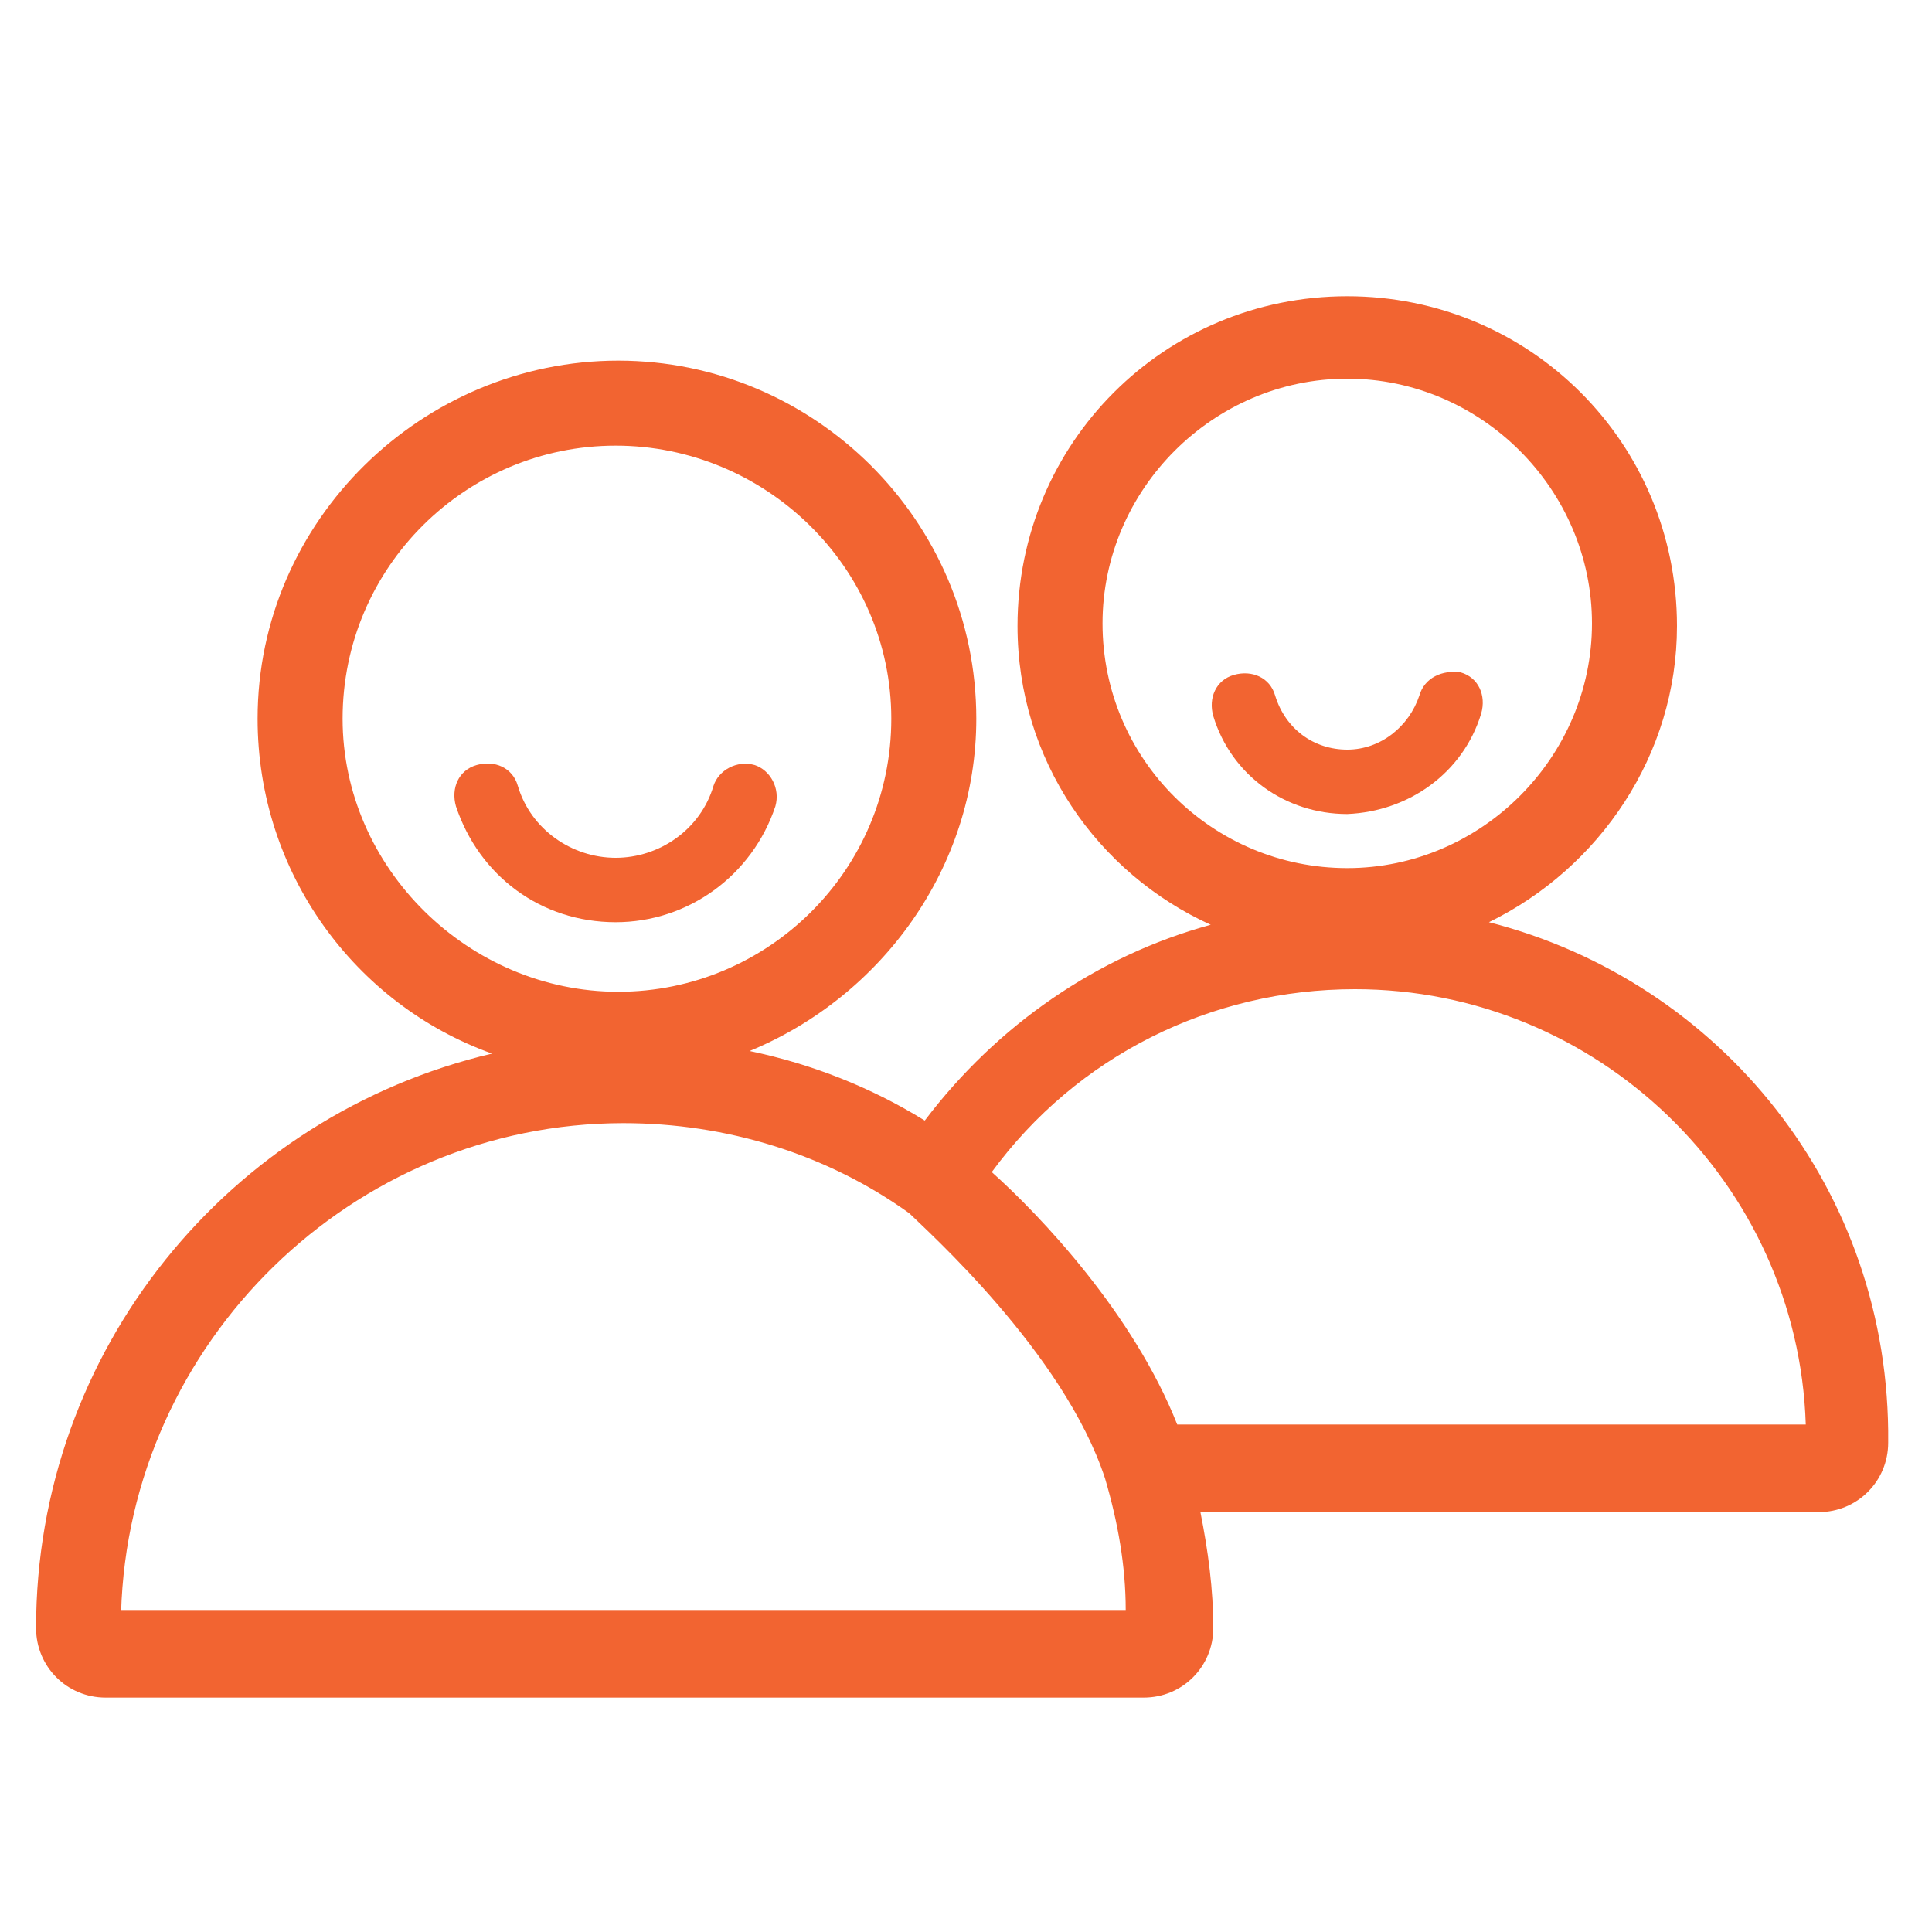 <?xml version="1.0" encoding="utf-8"?>
<!-- Generator: Adobe Illustrator 25.2.3, SVG Export Plug-In . SVG Version: 6.00 Build 0)  -->
<svg version="1.1" id="Calque_1" xmlns="http://www.w3.org/2000/svg" xmlns:xlink="http://www.w3.org/1999/xlink" x="0px" y="0px"
	 viewBox="0 0 75 75" style="enable-background:new 0 0 75 75;" xml:space="preserve">
<style type="text/css">
	.st0{fill:#F26431;}
</style>
<g>
	<path class="st0" d="M30.1,31.3c0.2-0.7-0.2-1.4-0.8-1.6c-0.7-0.2-1.4,0.2-1.6,0.8c-0.5,1.7-2.1,2.8-3.8,2.8
		c-1.7,0-3.3-1.1-3.8-2.8c-0.2-0.7-0.9-1-1.6-0.8c-0.7,0.2-1,0.9-0.8,1.6c0.9,2.7,3.3,4.5,6.2,4.5C26.7,35.8,29.2,34,30.1,31.3z"/>
	<path class="st0" d="M57.8,35.8c4.3-2.1,7.3-6.5,7.3-11.5c0-7.1-5.7-12.8-12.8-12.8s-12.8,5.7-12.8,12.8c0,5.2,3.1,9.6,7.5,11.6
		c-4.4,1.2-8.3,3.9-11.1,7.6c-2.1-1.3-4.4-2.2-6.8-2.7c5.1-2.1,8.8-7.1,8.8-12.9c0-7.7-6.3-13.9-13.9-13.9S10,20.2,10,27.9
		c0,6,3.8,11.1,9.1,13C8.9,43.3,1.4,52.4,1.4,63.2c0,1.5,1.2,2.7,2.7,2.7h40.3c1.5,0,2.7-1.2,2.7-2.7c0-1.5-0.2-3-0.5-4.5h24
		c1.5,0,2.7-1.2,2.7-2.7C73.4,46.2,66.8,38.1,57.8,35.8z M42.8,24.2c0-5.2,4.3-9.5,9.5-9.5c5.2,0,9.5,4.3,9.5,9.5
		c0,5.2-4.3,9.5-9.5,9.5C47.1,33.7,42.8,29.5,42.8,24.2z M13.3,27.9c0-5.9,4.8-10.6,10.6-10.6S34.6,22,34.6,27.9
		c0,5.9-4.8,10.6-10.6,10.6S13.3,33.7,13.3,27.9z M4.7,62.6c0.3-10.5,9-19,19.5-19c4,0,7.9,1.2,11.1,3.5c0.6,0.6,6,5.4,7.6,10.3
		c0,0,0,0,0,0c0,0,0,0,0,0c0.5,1.7,0.8,3.4,0.8,5.1H4.7z M45.7,55.3c-1.7-4.3-5.3-8.1-7.2-9.8c3.3-4.5,8.5-7.1,14.1-7.1
		c9.4,0,17.2,7.5,17.5,16.9H45.7z"/>
	<path class="st0" d="M57.5,27.7c0.2-0.7-0.1-1.4-0.8-1.6C56,26,55.3,26.3,55.1,27c-0.4,1.2-1.5,2.1-2.8,2.1c-1.3,0-2.4-0.8-2.8-2.1
		c-0.2-0.7-0.9-1-1.6-0.8c-0.7,0.2-1,0.9-0.8,1.6c0.7,2.3,2.8,3.8,5.2,3.8C54.7,31.5,56.8,30,57.5,27.7z"/>
</g>
</svg>
